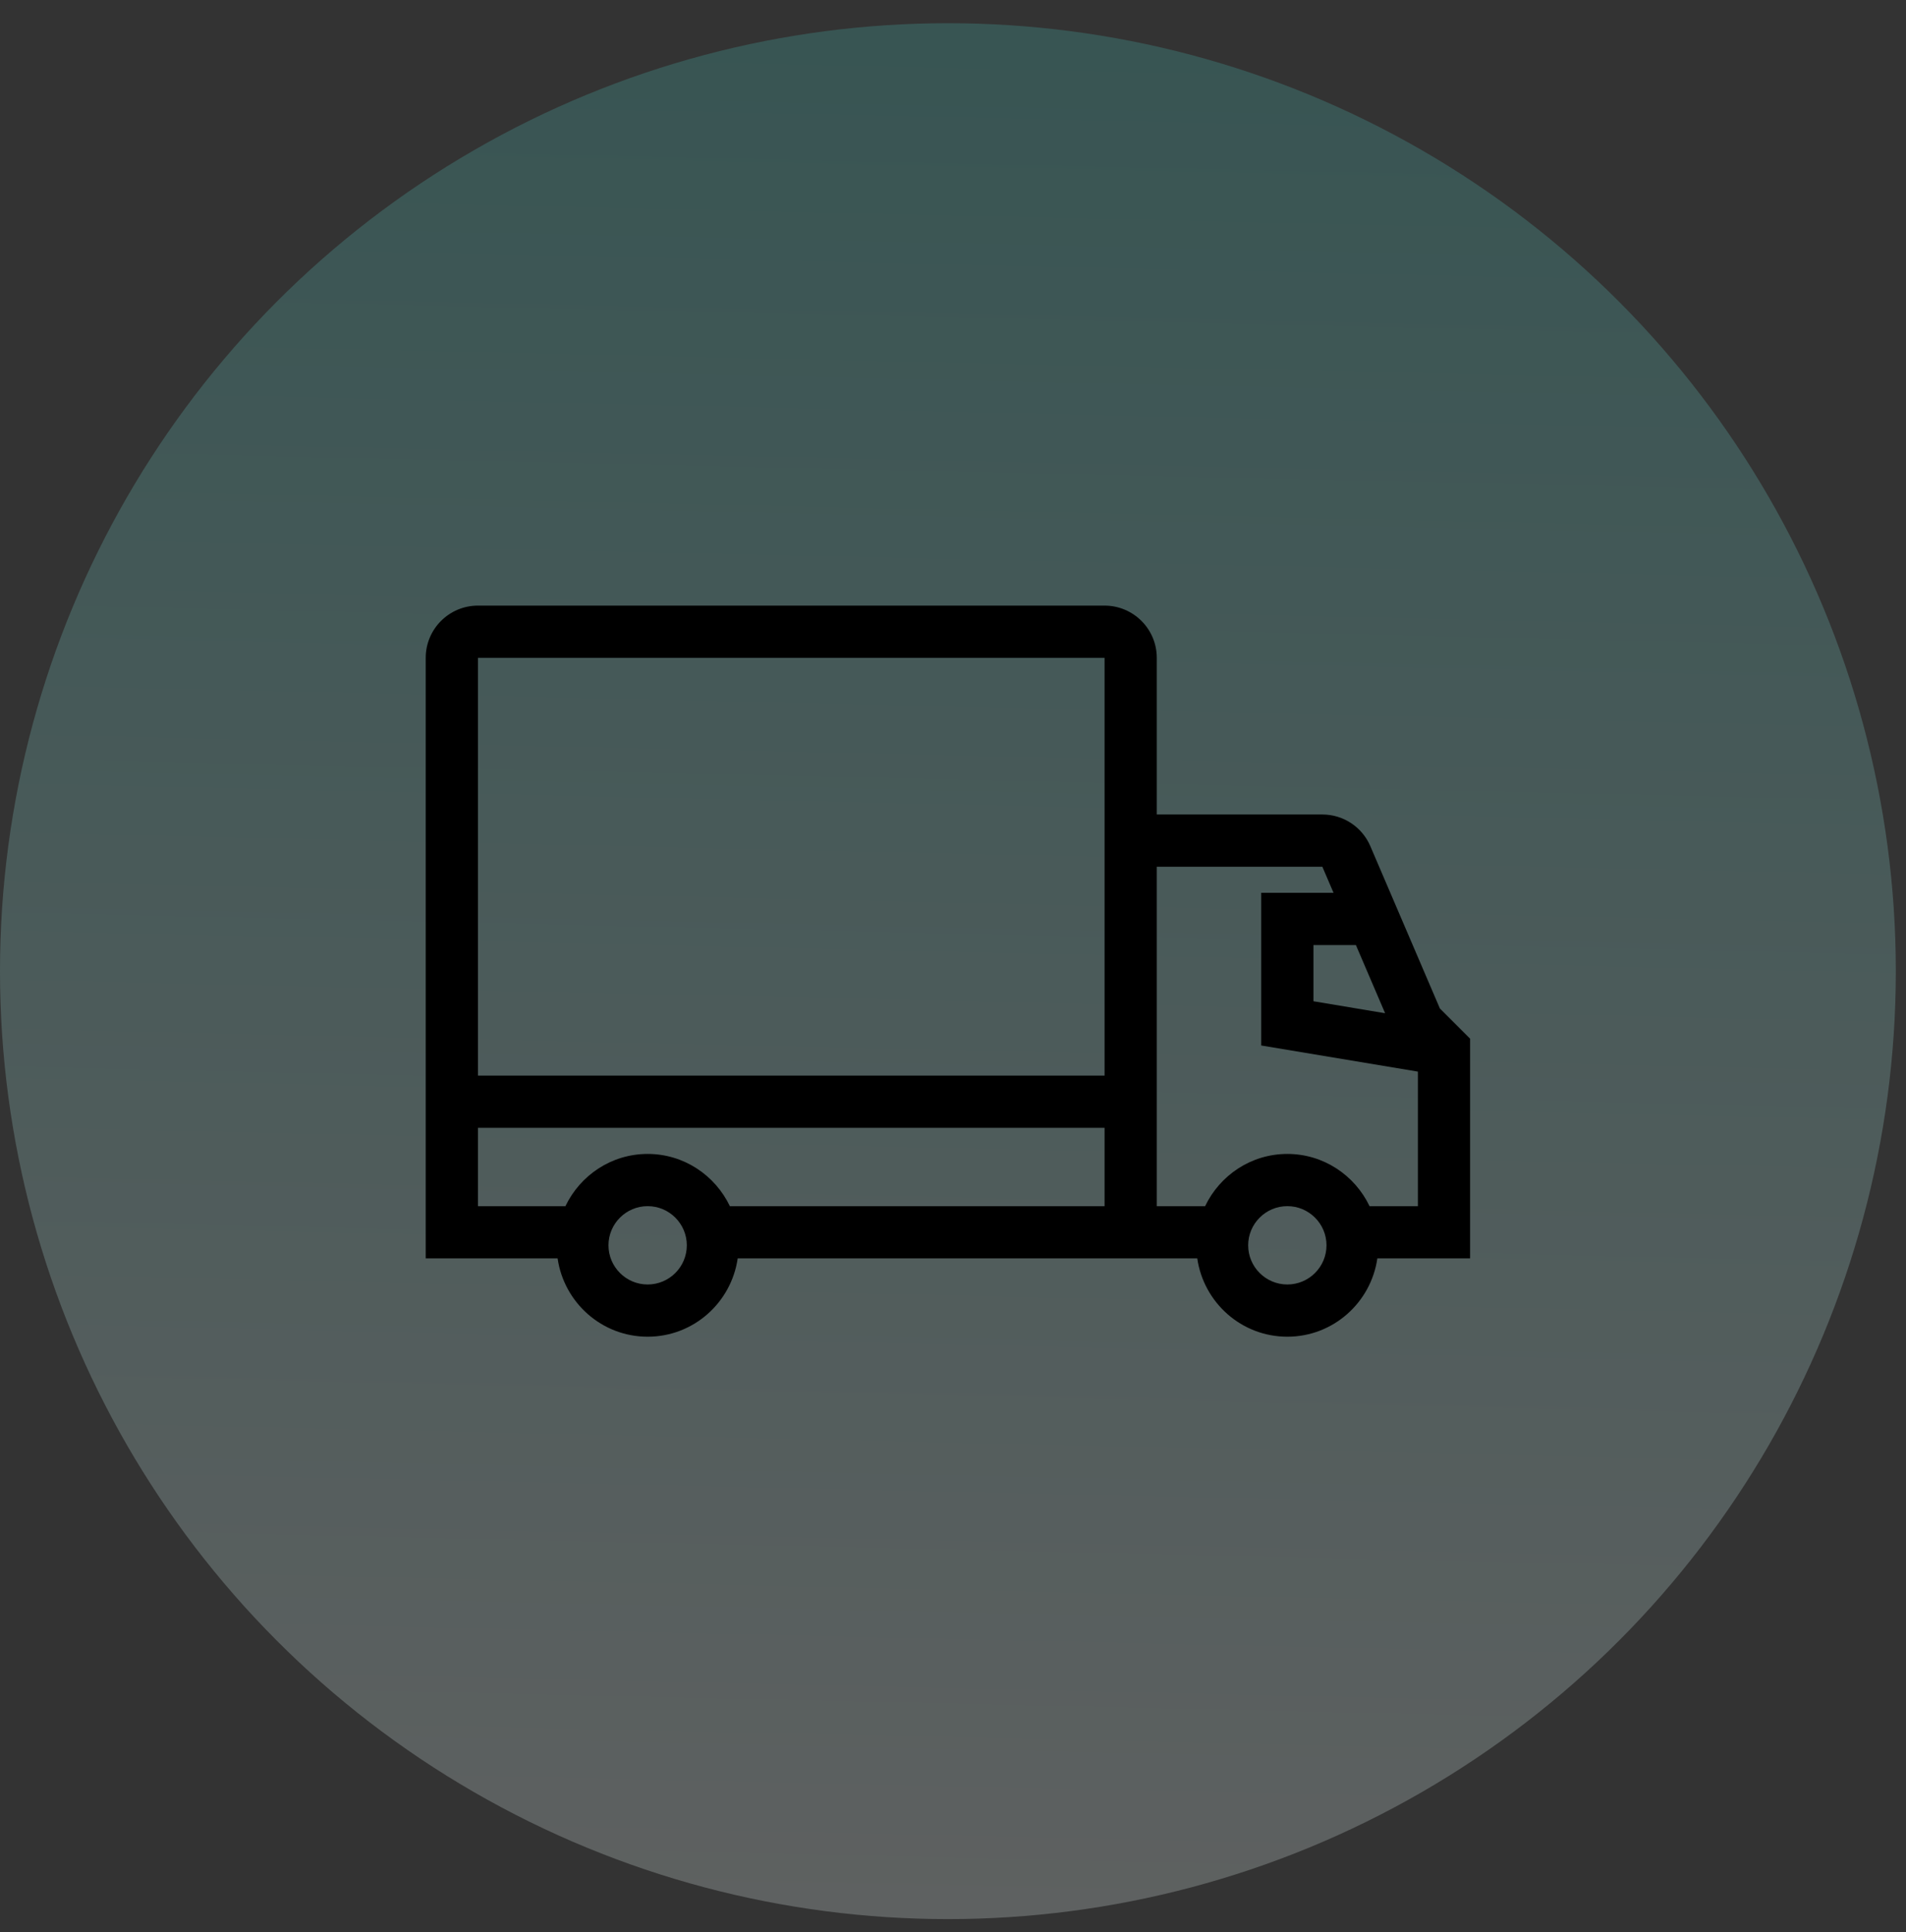 <?xml version="1.0" encoding="UTF-8"?>
<svg width="73px" height="74px" viewBox="0 0 73 74" version="1.1" xmlns="http://www.w3.org/2000/svg" xmlns:xlink="http://www.w3.org/1999/xlink">
    <rect x="0" y="0" width="73" height="74" fill="#333333" stroke="none"/>
    <title>Group 7</title>
    <defs>
        <linearGradient x1="52.625%" y1="-39.266%" x2="49.301%" y2="109.404%" id="linearGradient-1">
            <stop stop-color="#04AFA5" offset="0%"></stop>
            <stop stop-color="#FFFFFF" offset="100%"></stop>
        </linearGradient>
    </defs>
    <g id="Page-1" stroke="none" stroke-width="1" fill="none" fill-rule="evenodd">
        <g id="Import" transform="translate(-799, -742)" fill-rule="nonzero">
            <g id="Group-15-Copy" transform="translate(547.5, 721)">
                <g id="Group-7" transform="translate(251.5, 21.889)">
                    <circle id="Oval-Copy" fill="url(#linearGradient-1)" opacity="0.232" cx="36.305" cy="36.305" r="36.305"></circle>
                    <g id="truck" transform="translate(16.305, 22.305)" fill="#000000">
                        <path d="M40,16.586 L38.843,15.429 L36.179,9.213 C35.863,8.476 35.142,8 34.341,8 L28,8 L28,2 C28,0.897 27.103,0 26,0 L2,0 C0.897,0 0,0.897 0,2 L0,18 L0,19 L0,25 L5.051,25 C5.296,26.692 6.742,28 8.5,28 C10.258,28 11.704,26.692 11.949,25 L29.55,25 C29.795,26.692 31.241,28 32.999,28 C34.757,28 36.203,26.692 36.448,25 L40,25 L40,16.586 Z M36.745,15.611 L34,15.153 L34,13 L35.626,13 L36.745,15.611 Z M2,2 L26,2 L26,8 L26,9 L26,18 L2,18 L2,2 Z M2,20 L26,20 L26,23 L11.649,23 C11.085,21.822 9.891,21 8.5,21 C7.109,21 5.915,21.822 5.351,23 L2,23 L2,20 Z M8.5,26 C7.673,26 7,25.327 7,24.5 C7,23.673 7.673,23 8.5,23 C9.327,23 10,23.673 10,24.5 C10,25.327 9.327,26 8.5,26 Z M33,26 C32.173,26 31.5,25.327 31.5,24.5 C31.5,23.673 32.173,23 33,23 C33.827,23 34.5,23.673 34.5,24.5 C34.5,25.327 33.827,26 33,26 Z M36.149,23 C35.585,21.822 34.391,21 33,21 C31.609,21 30.415,21.822 29.851,23 L28,23 L28,10 L34.341,10 L34.77,11 L32,11 L32,16.847 L38,17.847 L38,23 L36.149,23 Z" id="Shape"></path>
                    </g>
                </g>
            </g>
        </g>
    </g>
</svg>